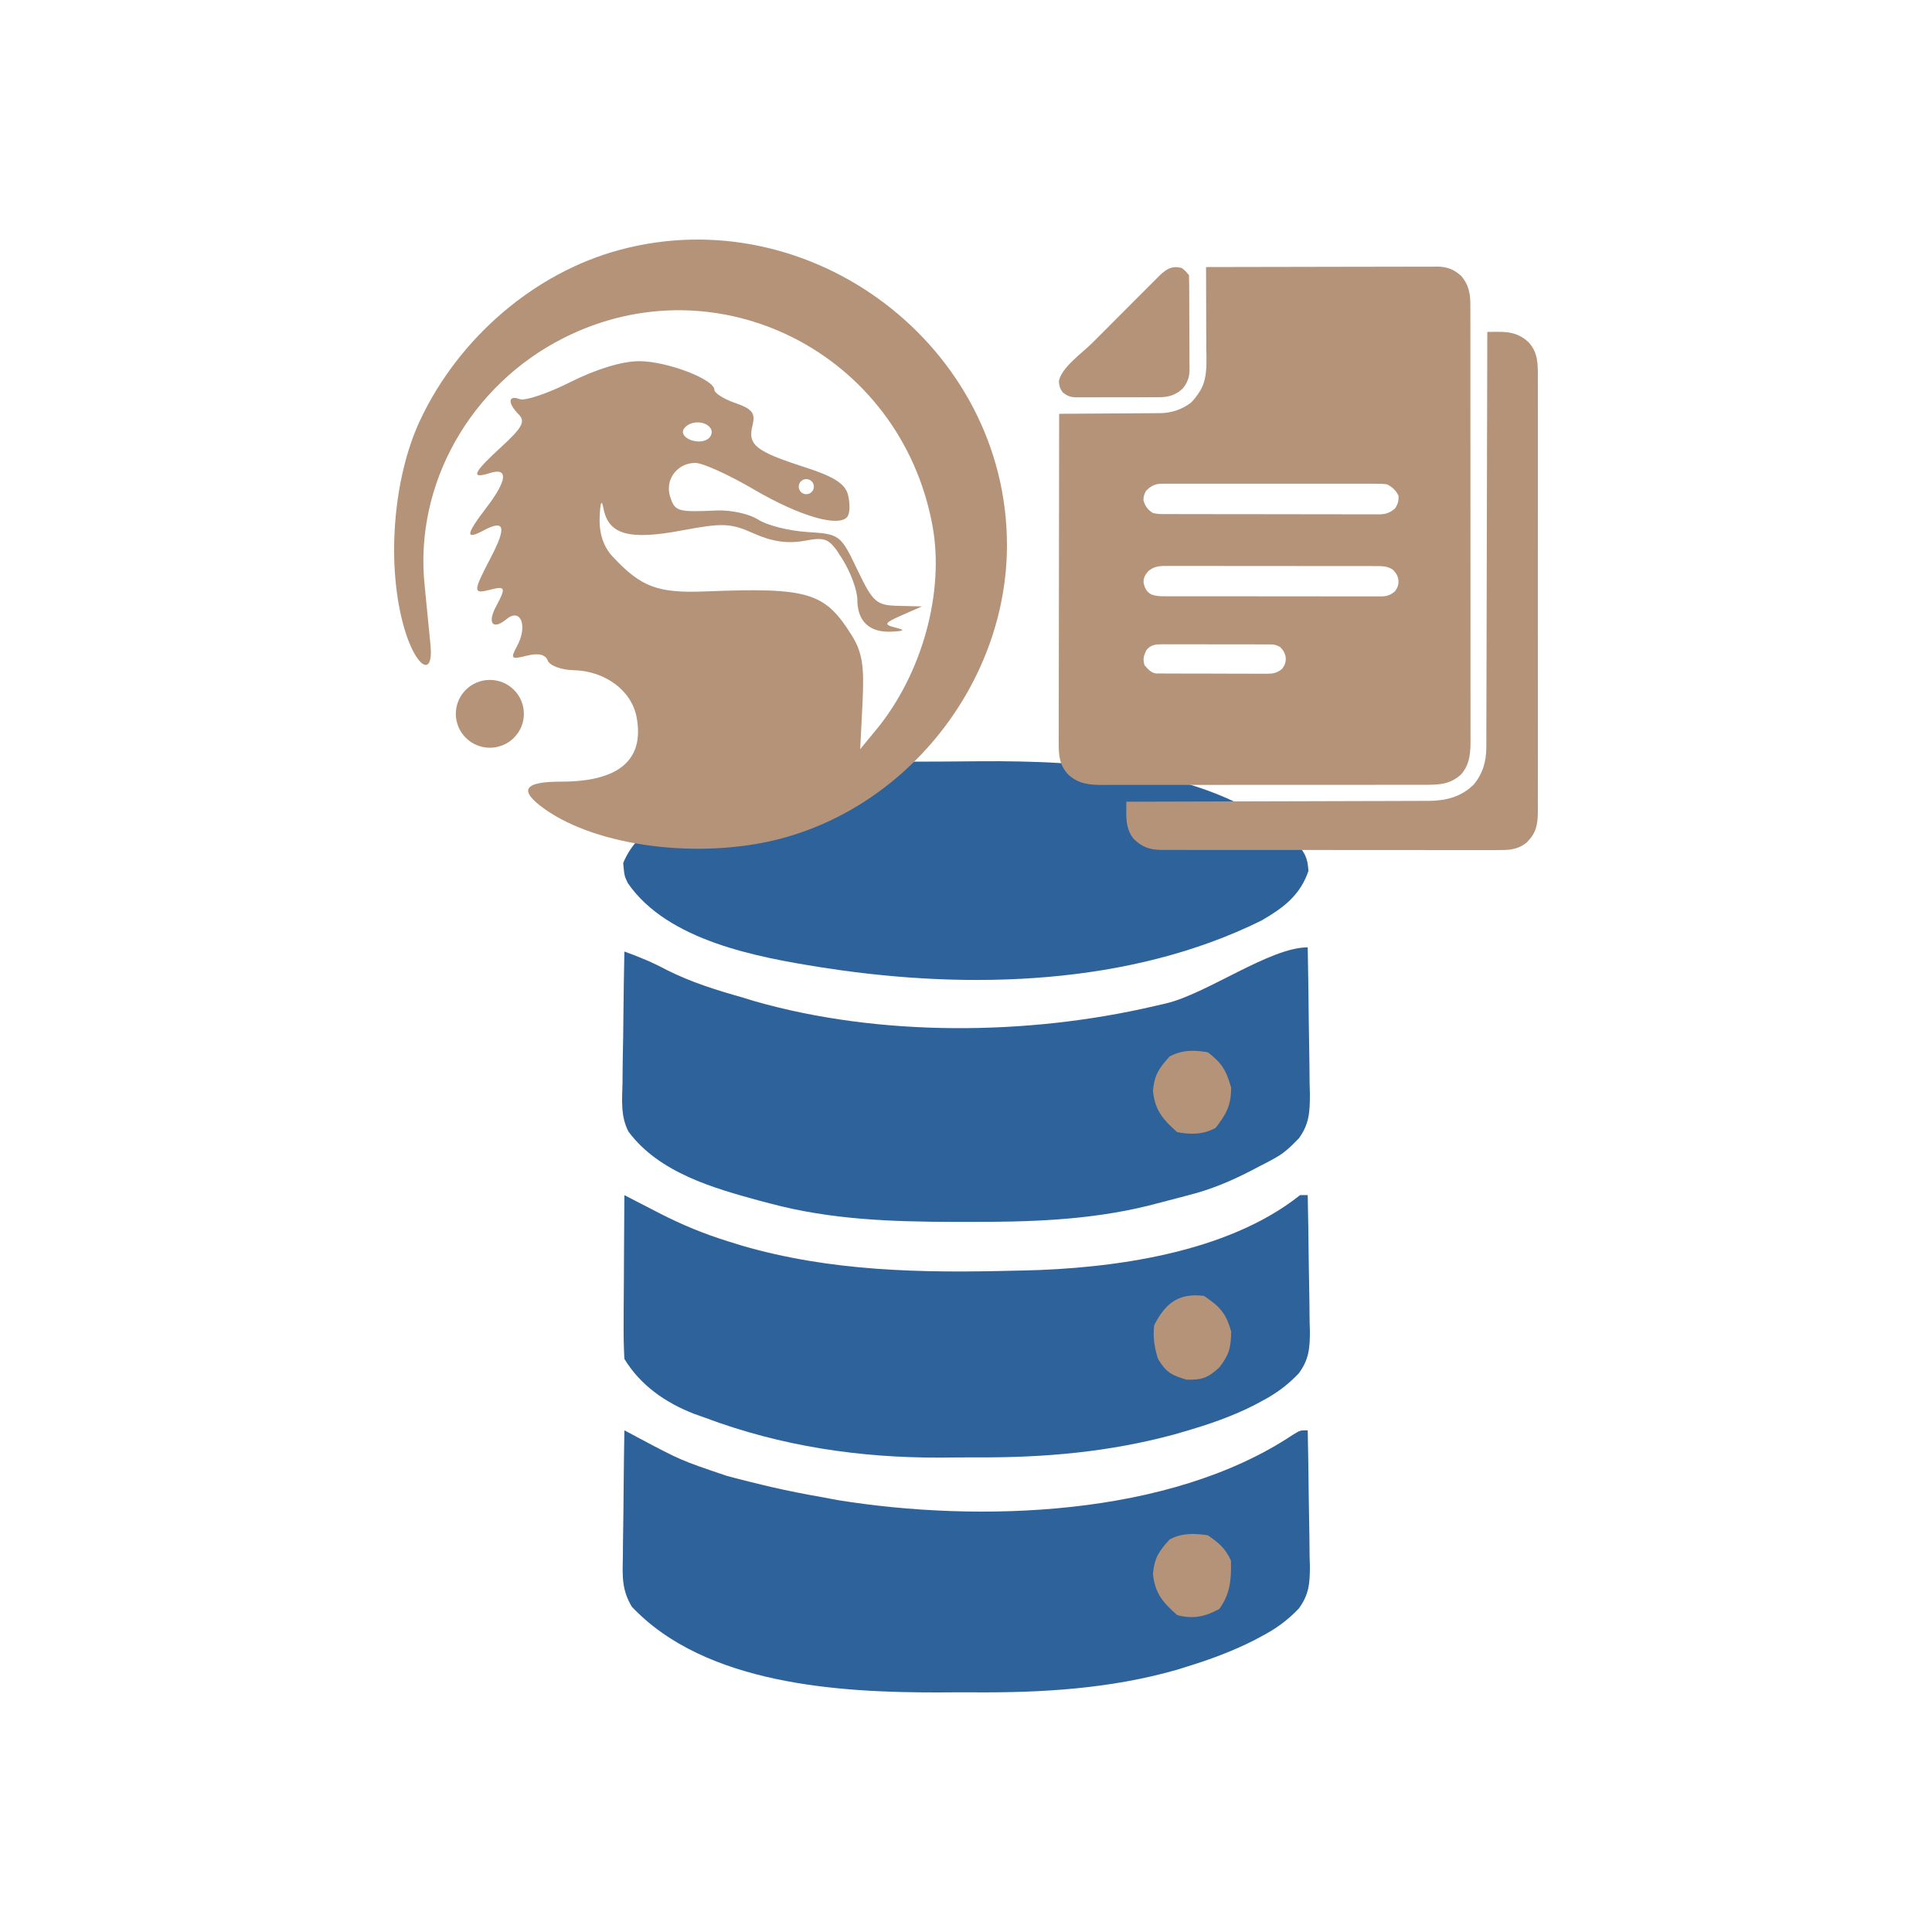 <svg width="500" height="500" viewBox="0 0 500 500" fill="none" xmlns="http://www.w3.org/2000/svg">
<path d="M338.437 245.171C338.56 251.553 338.65 257.934 338.71 264.317C338.735 266.486 338.769 268.656 338.812 270.825C338.872 273.95 338.9 277.073 338.922 280.198C338.948 281.163 338.974 282.128 339 283.122C339.002 287.744 338.841 290.903 336.149 294.594C334.041 296.756 332.416 298.394 329.856 299.767C329.207 300.122 328.557 300.477 327.887 300.842C327.209 301.189 326.531 301.537 325.832 301.894C325.12 302.268 324.409 302.642 323.675 303.027C318.427 305.727 313.298 307.872 307.638 309.299C307.011 309.466 306.384 309.634 305.738 309.807C303.518 310.399 301.294 310.973 299.069 311.54C298.388 311.717 297.706 311.894 297.005 312.076C281.461 315.871 265.994 316.26 250.138 316.228C249.06 316.227 247.982 316.227 246.871 316.226C230.733 316.185 215.1 315.671 199.344 311.473C198.436 311.234 197.528 310.995 196.592 310.749C184.834 307.536 170.58 303.561 162.637 292.842C160.616 288.942 160.986 284.807 161.105 280.436C161.112 279.456 161.119 278.476 161.126 277.467C161.154 274.354 161.216 271.244 161.28 268.132C161.304 266.015 161.327 263.898 161.347 261.78C161.402 256.605 161.488 251.432 161.59 246.258C165.387 247.614 168.933 249.089 172.519 251.013C178.953 254.256 185.544 256.279 192.389 258.214C193.329 258.504 194.269 258.794 195.238 259.093C227.712 268.384 266.006 268.015 298.696 260.388C299.712 260.155 300.728 259.922 301.774 259.682C312.386 257.164 328.681 245.171 338.437 245.171Z" fill="#2D629A"/>
<path d="M161.59 370.166C162.699 370.758 163.808 371.35 164.951 371.96C176.133 377.908 176.133 377.908 187.98 381.918C188.762 382.127 189.544 382.336 190.349 382.552C192.68 383.163 195.015 383.738 197.357 384.295C198.052 384.462 198.748 384.628 199.465 384.8C204.043 385.867 208.632 386.745 213.253 387.556C215.03 387.892 215.03 387.892 216.843 388.235C253.189 394.084 302.539 392.656 334.529 371.363C336.45 370.166 336.45 370.166 338.437 370.166C338.56 376.083 338.65 381.999 338.71 387.918C338.735 389.93 338.769 391.941 338.812 393.952C338.872 396.85 338.9 399.747 338.922 402.645C338.948 403.539 338.974 404.433 339 405.353C339.002 409.836 338.739 412.73 336.123 416.291C333.182 419.379 330.216 421.5 326.577 423.424C325.893 423.789 325.21 424.153 324.505 424.529C318.831 427.405 313.031 429.522 307.017 431.372C306.22 431.622 305.424 431.872 304.603 432.13C287.42 437.045 269.808 438.095 252.131 437.979C248.956 437.961 245.782 437.979 242.607 438C217.638 438.028 182.618 436.1 163.492 415.789C160.88 411.348 161.084 407.92 161.202 402.752C161.208 401.818 161.213 400.885 161.219 399.924C161.241 396.955 161.291 393.989 161.342 391.021C161.362 389.003 161.38 386.986 161.396 384.968C161.44 380.034 161.508 375.1 161.59 370.166Z" fill="#2D629A"/>
<path d="M161.59 309.299C163.102 310.081 163.102 310.081 164.645 310.879C165.989 311.571 167.333 312.263 168.677 312.954C169.339 313.297 170 313.64 170.682 313.994C176.462 316.961 182.266 319.349 188.415 321.255C189.599 321.622 190.782 321.989 192.001 322.367C214.908 329.045 238.404 329.459 261.936 328.863C262.838 328.846 263.739 328.829 264.668 328.812C287.625 328.323 317.542 324.393 336.45 309.299C337.106 309.299 337.762 309.299 338.437 309.299C338.56 315.216 338.65 321.133 338.71 327.051C338.735 329.063 338.769 331.074 338.812 333.085C338.872 335.983 338.9 338.88 338.922 341.779C338.948 342.672 338.974 343.566 339 344.486C339.002 348.971 338.739 351.863 336.12 355.424C333.196 358.497 330.256 360.633 326.639 362.557C325.959 362.922 325.28 363.286 324.579 363.662C318.693 366.645 312.659 368.692 306.396 370.505C305.536 370.755 304.675 371.005 303.789 371.263C286.978 375.794 270.343 377.247 253.069 377.172C249.847 377.163 246.628 377.194 243.406 377.228C222.55 377.304 202.221 374.312 182.454 366.905C181.007 366.388 181.007 366.388 179.532 365.86C172.401 363.074 165.841 358.663 161.59 351.688C161.419 348.456 161.36 345.328 161.396 342.097C161.399 341.161 161.402 340.225 161.405 339.26C161.416 336.27 161.441 333.28 161.466 330.29C161.476 328.262 161.485 326.235 161.493 324.208C161.515 319.238 161.549 314.268 161.59 309.299Z" fill="#2D629A"/>
<path d="M234.901 197.126C236.422 197.117 236.422 197.117 237.973 197.108C240.116 197.097 242.258 197.09 244.401 197.086C247.597 197.076 250.792 197.042 253.988 197.008C280.221 196.86 314.212 198.705 335.457 217.998C337.617 220.734 338.4 221.745 338.623 225.403C336.428 231.851 331.936 235.056 326.503 238.217C292.397 255.118 250.738 256.148 214.247 250.606C213.555 250.501 212.863 250.396 212.15 250.288C196.147 247.718 172.822 243.553 162.494 228.566C161.59 226.694 161.59 226.694 161.28 223.365C165.033 214.175 174.636 210.31 182.691 206.824C199.39 200.275 217.197 197.213 234.901 197.126Z" fill="#2D629A"/>
<path d="M312.606 397.338C315.397 399.288 317.086 400.62 318.567 403.86C318.688 408.784 318.386 412.537 315.524 416.427C311.766 418.439 308.761 419.069 304.657 417.99C301.038 414.788 298.904 412.426 298.386 407.324C298.767 403.066 299.98 401.455 302.67 398.425C305.851 396.685 309.154 396.796 312.606 397.338Z" fill="#B49379"/>
<path d="M311.612 335.385C315.577 338.085 317.262 339.697 318.629 344.623C318.559 348.922 318.084 350.582 315.586 353.862C312.527 356.651 311.098 357.132 307.079 357.055C303.256 355.914 301.879 355.281 299.69 351.688C298.743 348.707 298.354 346.138 298.696 342.993C301.732 336.913 305.37 334.597 311.612 335.385Z" fill="#B49379"/>
<path d="M312.606 272.344C316.184 275.093 317.339 276.95 318.629 281.515C318.552 286.291 317.355 288.282 314.593 291.908C311.396 293.656 308.113 293.661 304.657 292.995C301.038 289.793 298.904 287.431 298.386 282.33C298.767 278.071 299.98 276.46 302.67 273.431C305.878 271.676 309.137 271.711 312.606 272.344Z" fill="#B49379"/>
<path fill-rule="evenodd" clip-rule="evenodd" d="M160.421 64.657C138.451 70.544 118.809 87.303 108.726 108.762C101.652 123.819 99.933 146.512 104.645 162.663C107.56 172.657 112.208 175.637 111.421 167.009C111.209 164.692 110.514 157.624 109.874 151.299C107.243 125.3 121.699 99.675 145.883 87.462C185.709 67.35 233.077 91.44 241.316 136.001C244.5 153.219 238.656 174.429 226.751 188.869L222.621 193.876L223.223 181.848C223.709 172.139 223.144 168.736 220.293 164.209C213.403 153.27 209.139 152.006 182.676 153.057C170.199 153.552 165.956 151.967 158.554 144.05C156.18 141.51 155.034 138.068 155.192 133.946C155.351 129.842 155.694 129.052 156.196 131.648C157.492 138.355 162.816 139.845 176.368 137.296C187.065 135.285 189.103 135.369 195.142 138.084C199.775 140.166 203.882 140.761 208.136 139.966C213.854 138.897 214.661 139.292 218.116 144.864C220.184 148.199 221.876 152.847 221.876 155.195C221.876 160.755 225.004 163.725 230.594 163.472C234.174 163.309 234.385 163.091 231.631 162.394C228.628 161.634 228.857 161.224 233.392 159.23L238.607 156.939L232.443 156.792C226.79 156.655 225.914 155.879 221.876 147.434C217.535 138.356 217.352 138.219 208.884 137.682C204.161 137.384 198.456 135.938 196.209 134.47C193.962 133.003 189.11 131.941 185.426 132.113C175.34 132.58 174.654 132.375 173.418 128.489C172.027 124.121 175.278 119.798 179.957 119.798C181.849 119.798 188.686 122.901 195.151 126.694C207.109 133.707 217.487 136.657 219.391 133.584C219.972 132.649 220 130.151 219.456 128.034C218.727 125.198 215.788 123.324 208.283 120.909C195.572 116.819 193.474 115.155 194.732 110.162C195.549 106.915 194.747 105.853 190.311 104.312C187.331 103.277 184.892 101.745 184.892 100.907C184.892 98.164 172.596 93.471 165.41 93.471C161.058 93.471 154.292 95.525 147.674 98.854C141.79 101.815 135.867 103.814 134.516 103.296C131.462 102.129 131.322 104.312 134.259 107.273C136.026 109.053 135.154 110.69 129.856 115.545C122.408 122.374 121.658 124.049 126.774 122.43C131.619 120.898 131.281 124.322 125.894 131.362C120.529 138.372 120.348 139.838 125.165 137.268C130.636 134.349 131.16 136.377 126.991 144.348C122.384 153.157 122.368 153.786 126.774 152.636C130.825 151.581 131.005 152.057 128.393 156.92C126.029 161.32 127.551 163.163 131.114 160.218C134.738 157.219 136.628 161.954 133.863 167.105C132.033 170.51 132.236 170.719 136.351 169.689C139.337 168.943 141.138 169.362 141.753 170.949C142.26 172.258 145.242 173.38 148.378 173.443C156.587 173.606 163.454 178.705 164.752 185.601C166.828 196.63 160.217 202.288 145.256 202.288C135.43 202.288 134.104 204.512 141.004 209.409C154.667 219.104 181.033 222.46 201.693 217.133C235.597 208.389 260.676 175.947 260.6 140.929C260.491 89.747 210.06 51.353 160.421 64.657ZM183.936 110.901C184.494 111.8 184.107 113.055 183.074 113.69C180.468 115.294 175.621 113.191 176.96 111.034C178.335 108.814 182.592 108.733 183.936 110.901ZM210.335 126.967C209.768 127.882 208.555 128.168 207.637 127.603C206.72 127.038 206.433 125.828 207 124.914C207.567 123.999 208.78 123.713 209.698 124.279C210.615 124.844 210.902 126.053 210.335 126.967Z" fill="#B49379"/>
<path d="M126.774 193.513C131.638 193.513 135.58 189.584 135.58 184.737C135.58 179.89 131.638 175.961 126.774 175.961C121.911 175.961 117.969 179.89 117.969 184.737C117.969 189.584 121.911 193.513 126.774 193.513Z" fill="#B49379"/>
<path d="M312.124 69.114C320.152 69.093 328.18 69.078 336.208 69.068C339.935 69.064 343.663 69.058 347.391 69.047C350.64 69.039 353.888 69.033 357.137 69.031C358.858 69.03 360.578 69.027 362.298 69.021C363.918 69.015 365.537 69.013 367.157 69.014C367.751 69.014 368.345 69.012 368.939 69.009C369.751 69.004 370.563 69.005 371.375 69.008C371.609 69.005 371.843 69.003 372.084 69C374.506 69.019 376.402 69.787 378.185 71.442C380.084 73.614 380.528 76.016 380.529 78.827C380.53 79.028 380.53 79.229 380.531 79.436C380.532 80.109 380.532 80.782 380.531 81.456C380.531 81.944 380.532 82.431 380.533 82.919C380.535 84.26 380.535 85.6 380.534 86.94C380.534 88.385 380.536 89.831 380.537 91.277C380.54 94.109 380.541 96.941 380.541 99.772C380.541 102.074 380.541 104.376 380.542 106.678C380.545 113.203 380.546 119.728 380.546 126.254C380.546 126.781 380.546 126.781 380.546 127.32C380.546 127.672 380.546 128.024 380.546 128.387C380.546 134.096 380.549 139.806 380.553 145.515C380.557 151.376 380.559 157.238 380.559 163.099C380.559 166.39 380.56 169.681 380.563 172.972C380.565 175.774 380.566 178.576 380.564 181.378C380.563 182.808 380.563 184.237 380.566 185.667C380.568 186.976 380.568 188.285 380.565 189.594C380.565 190.067 380.565 190.54 380.567 191.013C380.578 194.561 380.542 197.603 378.134 200.415C375.253 203.051 372.337 203.109 368.6 203.104C368.05 203.105 368.05 203.105 367.489 203.106C366.474 203.108 365.46 203.108 364.445 203.107C363.35 203.107 362.254 203.109 361.159 203.11C359.014 203.113 356.869 203.114 354.725 203.114C352.981 203.114 351.237 203.115 349.493 203.116C344.546 203.118 339.6 203.119 334.653 203.119C334.253 203.119 334.253 203.119 333.846 203.119C333.579 203.119 333.312 203.119 333.037 203.119C328.712 203.119 324.388 203.122 320.063 203.126C315.62 203.13 311.177 203.132 306.734 203.132C304.241 203.132 301.747 203.133 299.254 203.136C297.131 203.139 295.008 203.139 292.885 203.137C291.803 203.136 290.721 203.136 289.638 203.139C288.463 203.142 287.288 203.14 286.113 203.137C285.773 203.139 285.433 203.14 285.083 203.142C281.745 203.128 279.006 202.796 276.483 200.477C274.192 198.074 273.978 195.52 274.003 192.305C274.002 191.94 274.001 191.575 274 191.198C273.999 190.19 274.002 189.183 274.006 188.175C274.01 187.086 274.009 185.997 274.008 184.908C274.008 183.023 274.01 181.138 274.015 179.254C274.023 176.529 274.025 173.804 274.026 171.079C274.028 166.657 274.034 162.235 274.042 157.814C274.05 153.52 274.057 149.225 274.06 144.931C274.061 144.666 274.061 144.401 274.061 144.129C274.062 142.8 274.063 141.471 274.064 140.142C274.074 129.125 274.089 118.108 274.109 107.091C274.457 107.089 274.805 107.088 275.163 107.086C278.449 107.069 281.736 107.048 285.022 107.022C286.711 107.009 288.401 106.997 290.09 106.989C291.722 106.982 293.353 106.97 294.985 106.955C295.606 106.95 296.227 106.947 296.848 106.945C297.721 106.942 298.594 106.934 299.467 106.924C299.721 106.925 299.975 106.925 300.237 106.925C303.213 106.88 305.93 105.972 308.293 104.147C309.09 103.325 309.737 102.459 310.356 101.498C310.477 101.31 310.598 101.122 310.723 100.928C312.649 97.538 312.202 93.228 312.181 89.469C312.18 88.88 312.179 88.291 312.179 87.702C312.177 86.163 312.171 84.624 312.164 83.085C312.158 81.51 312.155 79.935 312.152 78.36C312.146 75.278 312.136 72.196 312.124 69.114ZM296.56 127.073C296.093 127.91 295.954 128.504 295.916 129.465C296.389 130.989 296.932 131.833 298.273 132.704C299.365 133.067 300.375 133.041 301.512 133.04C301.754 133.04 301.997 133.041 302.247 133.042C303.063 133.045 303.878 133.045 304.694 133.046C305.278 133.047 305.862 133.048 306.445 133.05C308.033 133.054 309.621 133.056 311.209 133.057C312.201 133.058 313.192 133.059 314.184 133.06C317.286 133.065 320.387 133.067 323.489 133.068C327.071 133.07 330.654 133.075 334.236 133.084C337.004 133.09 339.772 133.093 342.539 133.093C344.193 133.094 345.847 133.095 347.5 133.101C349.056 133.105 350.611 133.106 352.167 133.103C352.738 133.103 353.309 133.105 353.88 133.107C354.659 133.111 355.438 133.109 356.218 133.106C356.557 133.11 356.557 133.11 356.902 133.114C358.666 133.097 359.852 132.682 361.134 131.471C361.772 130.41 362.026 129.527 361.926 128.288C361.232 126.846 360.369 126.109 358.979 125.344C358.113 125.232 357.36 125.184 356.496 125.194C356.25 125.192 356.005 125.191 355.752 125.189C354.93 125.184 354.109 125.188 353.288 125.191C352.698 125.19 352.109 125.188 351.519 125.185C349.919 125.18 348.319 125.182 346.719 125.186C345.044 125.189 343.37 125.186 341.695 125.184C338.883 125.182 336.071 125.185 333.258 125.19C330.007 125.197 326.756 125.195 323.505 125.188C320.714 125.183 317.922 125.182 315.13 125.185C313.463 125.187 311.796 125.187 310.129 125.183C308.562 125.18 306.994 125.182 305.427 125.189C304.852 125.191 304.276 125.19 303.701 125.188C302.916 125.184 302.131 125.188 301.346 125.194C301.118 125.192 300.891 125.189 300.656 125.186C298.86 125.212 297.793 125.8 296.56 127.073ZM297.168 147.81C296.271 148.881 295.883 149.547 295.971 150.956C296.328 152.273 296.679 153.051 297.856 153.789C299.049 154.27 300.092 154.319 301.357 154.309C301.727 154.311 301.727 154.311 302.105 154.314C302.931 154.318 303.756 154.316 304.581 154.314C305.174 154.315 305.766 154.317 306.359 154.32C307.967 154.325 309.575 154.325 311.183 154.323C312.525 154.322 313.867 154.324 315.21 154.326C318.376 154.33 321.543 154.329 324.709 154.326C327.977 154.323 331.244 154.327 334.511 154.335C337.316 154.341 340.122 154.343 342.927 154.341C344.602 154.34 346.278 154.341 347.953 154.346C349.528 154.351 351.103 154.35 352.678 154.344C353.256 154.343 353.835 154.344 354.413 154.347C355.202 154.351 355.991 154.348 356.78 154.342C357.123 154.347 357.123 154.347 357.473 154.351C358.999 154.33 359.869 153.985 361.042 153.017C361.752 152.01 361.999 151.265 361.908 150.055C361.71 148.92 361.275 148.245 360.453 147.424C358.954 146.426 357.471 146.497 355.715 146.501C355.357 146.5 355.357 146.5 354.993 146.499C354.195 146.497 353.397 146.497 352.6 146.498C352.028 146.497 351.455 146.496 350.883 146.495C349.329 146.492 347.776 146.491 346.222 146.491C344.925 146.491 343.628 146.49 342.331 146.489C339.271 146.486 336.212 146.486 333.152 146.486C329.995 146.486 326.838 146.483 323.681 146.478C320.971 146.474 318.261 146.473 315.551 146.473C313.932 146.473 312.313 146.472 310.695 146.469C309.172 146.466 307.65 146.466 306.128 146.468C305.57 146.469 305.011 146.468 304.452 146.466C303.69 146.464 302.927 146.465 302.165 146.468C301.944 146.466 301.723 146.465 301.495 146.463C299.771 146.474 298.502 146.69 297.168 147.81ZM296.682 168.266C295.982 169.665 295.711 170.598 296.211 172.153C297.005 173.092 297.886 174.127 299.164 174.289C299.508 174.291 299.508 174.291 299.86 174.292C300.255 174.296 300.255 174.296 300.659 174.3C300.948 174.3 301.237 174.3 301.535 174.299C301.992 174.302 301.992 174.302 302.459 174.305C303.469 174.311 304.479 174.312 305.49 174.313C306.191 174.315 306.893 174.317 307.594 174.319C309.066 174.322 310.538 174.323 312.009 174.323C313.895 174.323 315.781 174.331 317.667 174.341C319.116 174.348 320.565 174.349 322.015 174.348C322.71 174.349 323.405 174.352 324.1 174.356C325.073 174.362 326.046 174.36 327.019 174.357C327.306 174.36 327.593 174.363 327.889 174.367C329.559 174.351 330.555 174.174 331.868 173.036C332.578 172.029 332.825 171.284 332.733 170.074C332.533 168.937 332.116 168.256 331.278 167.443C330.413 166.922 329.776 166.78 328.771 166.777C328.506 166.775 328.241 166.773 327.968 166.771C327.536 166.772 327.536 166.772 327.095 166.773C326.789 166.771 326.484 166.77 326.169 166.768C325.159 166.764 324.149 166.765 323.139 166.765C322.437 166.764 321.735 166.763 321.034 166.761C319.562 166.759 318.091 166.759 316.62 166.761C314.734 166.763 312.848 166.758 310.962 166.751C309.512 166.746 308.063 166.746 306.614 166.747C305.918 166.747 305.223 166.745 304.527 166.742C303.555 166.739 302.583 166.741 301.611 166.744C301.323 166.742 301.036 166.74 300.739 166.737C299.047 166.751 297.792 166.842 296.682 168.266Z" fill="#B49379"/>
<path d="M384.912 85.895C385.664 85.889 386.416 85.885 387.168 85.882C387.485 85.879 387.485 85.879 387.808 85.877C390.865 85.867 393.209 86.373 395.504 88.482C398.094 91.198 398.006 94.277 397.99 97.821C397.991 98.317 397.993 98.813 397.995 99.308C397.998 100.667 397.996 102.025 397.994 103.384C397.992 104.85 397.995 106.317 397.997 107.783C398.001 110.655 398 113.526 397.998 116.398C397.996 118.731 397.995 121.065 397.996 123.399C397.997 123.731 397.997 124.063 397.997 124.406C397.997 125.081 397.997 125.756 397.998 126.431C398 132.759 397.997 139.087 397.993 145.415C397.989 150.844 397.989 156.273 397.993 161.702C397.998 168.007 398 174.313 397.997 180.618C397.997 181.29 397.997 181.963 397.996 182.635C397.996 182.966 397.996 183.297 397.996 183.638C397.995 185.969 397.997 188.3 397.999 190.63C398.001 193.471 398 196.312 397.996 199.153C397.993 200.602 397.992 202.051 397.995 203.5C397.998 204.827 397.997 206.154 397.992 207.481C397.991 207.961 397.991 208.441 397.994 208.92C398.006 212.054 398.013 214.843 395.778 217.288C395.571 217.523 395.364 217.759 395.15 218.002C392.899 219.857 390.667 220.015 387.829 219.993C387.446 219.994 387.062 219.996 386.667 219.998C385.61 220.002 384.552 219.999 383.494 219.995C382.351 219.992 381.207 219.995 380.064 219.998C377.827 220.002 375.59 220 373.353 219.995C370.746 219.99 368.14 219.991 365.534 219.992C360.883 219.994 356.232 219.99 351.581 219.983C347.07 219.976 342.559 219.974 338.048 219.977C333.134 219.98 328.219 219.981 323.304 219.976C322.78 219.976 322.256 219.975 321.731 219.975C321.344 219.975 321.344 219.975 320.95 219.974C319.134 219.973 317.318 219.973 315.502 219.975C313.288 219.976 311.075 219.974 308.862 219.969C307.733 219.966 306.604 219.964 305.475 219.966C304.251 219.969 303.026 219.965 301.802 219.959C301.446 219.961 301.09 219.963 300.723 219.965C297.731 219.942 295.772 219.345 293.554 217.27C291.671 215.134 291.447 212.617 291.477 209.891C291.479 209.543 291.479 209.543 291.481 209.188C291.485 208.619 291.49 208.05 291.496 207.481C291.665 207.48 291.835 207.48 292.01 207.479C302.069 207.456 312.129 207.429 322.189 207.398C323.398 207.394 324.607 207.391 325.815 207.387C326.176 207.386 326.176 207.386 326.544 207.385C330.437 207.373 334.33 207.364 338.223 207.355C342.219 207.346 346.216 207.334 350.212 207.321C352.677 207.313 355.142 207.306 357.606 207.302C359.298 207.299 360.989 207.293 362.681 207.287C363.656 207.283 364.631 207.28 365.606 207.279C366.666 207.278 367.725 207.274 368.785 207.268C369.242 207.269 369.242 207.269 369.708 207.27C374.209 207.236 378.084 206.268 381.376 203.065C383.732 200.26 384.649 197.066 384.658 193.446C384.66 193.061 384.661 192.675 384.663 192.278C384.663 191.854 384.663 191.429 384.664 191.005C384.665 190.551 384.667 190.098 384.668 189.644C384.672 188.4 384.674 187.156 384.676 185.912C384.679 184.57 384.683 183.228 384.686 181.885C384.693 179.56 384.698 177.236 384.703 174.911C384.71 171.549 384.718 168.188 384.727 164.826C384.741 159.372 384.753 153.919 384.765 148.465C384.777 143.167 384.789 137.869 384.802 132.572C384.803 132.082 384.803 132.082 384.805 131.582C384.809 129.944 384.813 128.305 384.817 126.667C384.85 113.076 384.882 99.485 384.912 85.895Z" fill="#B49379"/>
<path d="M305.935 69.408C306.819 70.144 306.819 70.144 307.409 70.88C307.555 71.026 307.555 71.026 307.703 71.175C307.738 71.987 307.753 72.791 307.756 73.603C307.757 73.858 307.759 74.112 307.761 74.375C307.767 75.222 307.771 76.069 307.774 76.917C307.775 77.206 307.776 77.495 307.777 77.793C307.783 79.324 307.788 80.856 307.79 82.388C307.794 83.968 307.804 85.548 307.815 87.129C307.823 88.345 307.826 89.561 307.827 90.777C307.828 91.359 307.832 91.941 307.837 92.524C307.844 93.341 307.844 94.158 307.842 94.976C307.846 95.214 307.849 95.453 307.853 95.699C307.836 97.622 307.277 99.133 306.031 100.611C305.872 100.74 305.712 100.868 305.548 101.001C305.392 101.133 305.235 101.266 305.073 101.402C303.319 102.521 301.879 102.806 299.839 102.794C299.592 102.796 299.344 102.798 299.089 102.8C298.277 102.806 297.464 102.805 296.651 102.803C296.084 102.804 295.516 102.806 294.949 102.808C293.761 102.81 292.574 102.81 291.387 102.807C289.867 102.803 288.347 102.809 286.828 102.818C285.656 102.823 284.485 102.823 283.314 102.821C282.754 102.821 282.193 102.823 281.633 102.827C280.849 102.831 280.066 102.828 279.283 102.823C279.052 102.826 278.822 102.829 278.585 102.832C277.064 102.811 276.202 102.497 274.993 101.498C274.284 100.492 274.117 99.856 274.035 98.627C274.702 95.096 280.168 91.268 282.603 88.831C283.001 88.432 283.001 88.432 283.407 88.025C284.663 86.766 285.92 85.507 287.178 84.249C288.624 82.804 290.067 81.357 291.509 79.908C292.765 78.646 294.023 77.387 295.282 76.128C295.815 75.595 296.348 75.061 296.879 74.526C297.621 73.78 298.366 73.036 299.111 72.294C299.438 71.963 299.438 71.963 299.772 71.625C301.639 69.775 303.259 68.581 305.935 69.408Z" fill="#B49379"/>
</svg>
